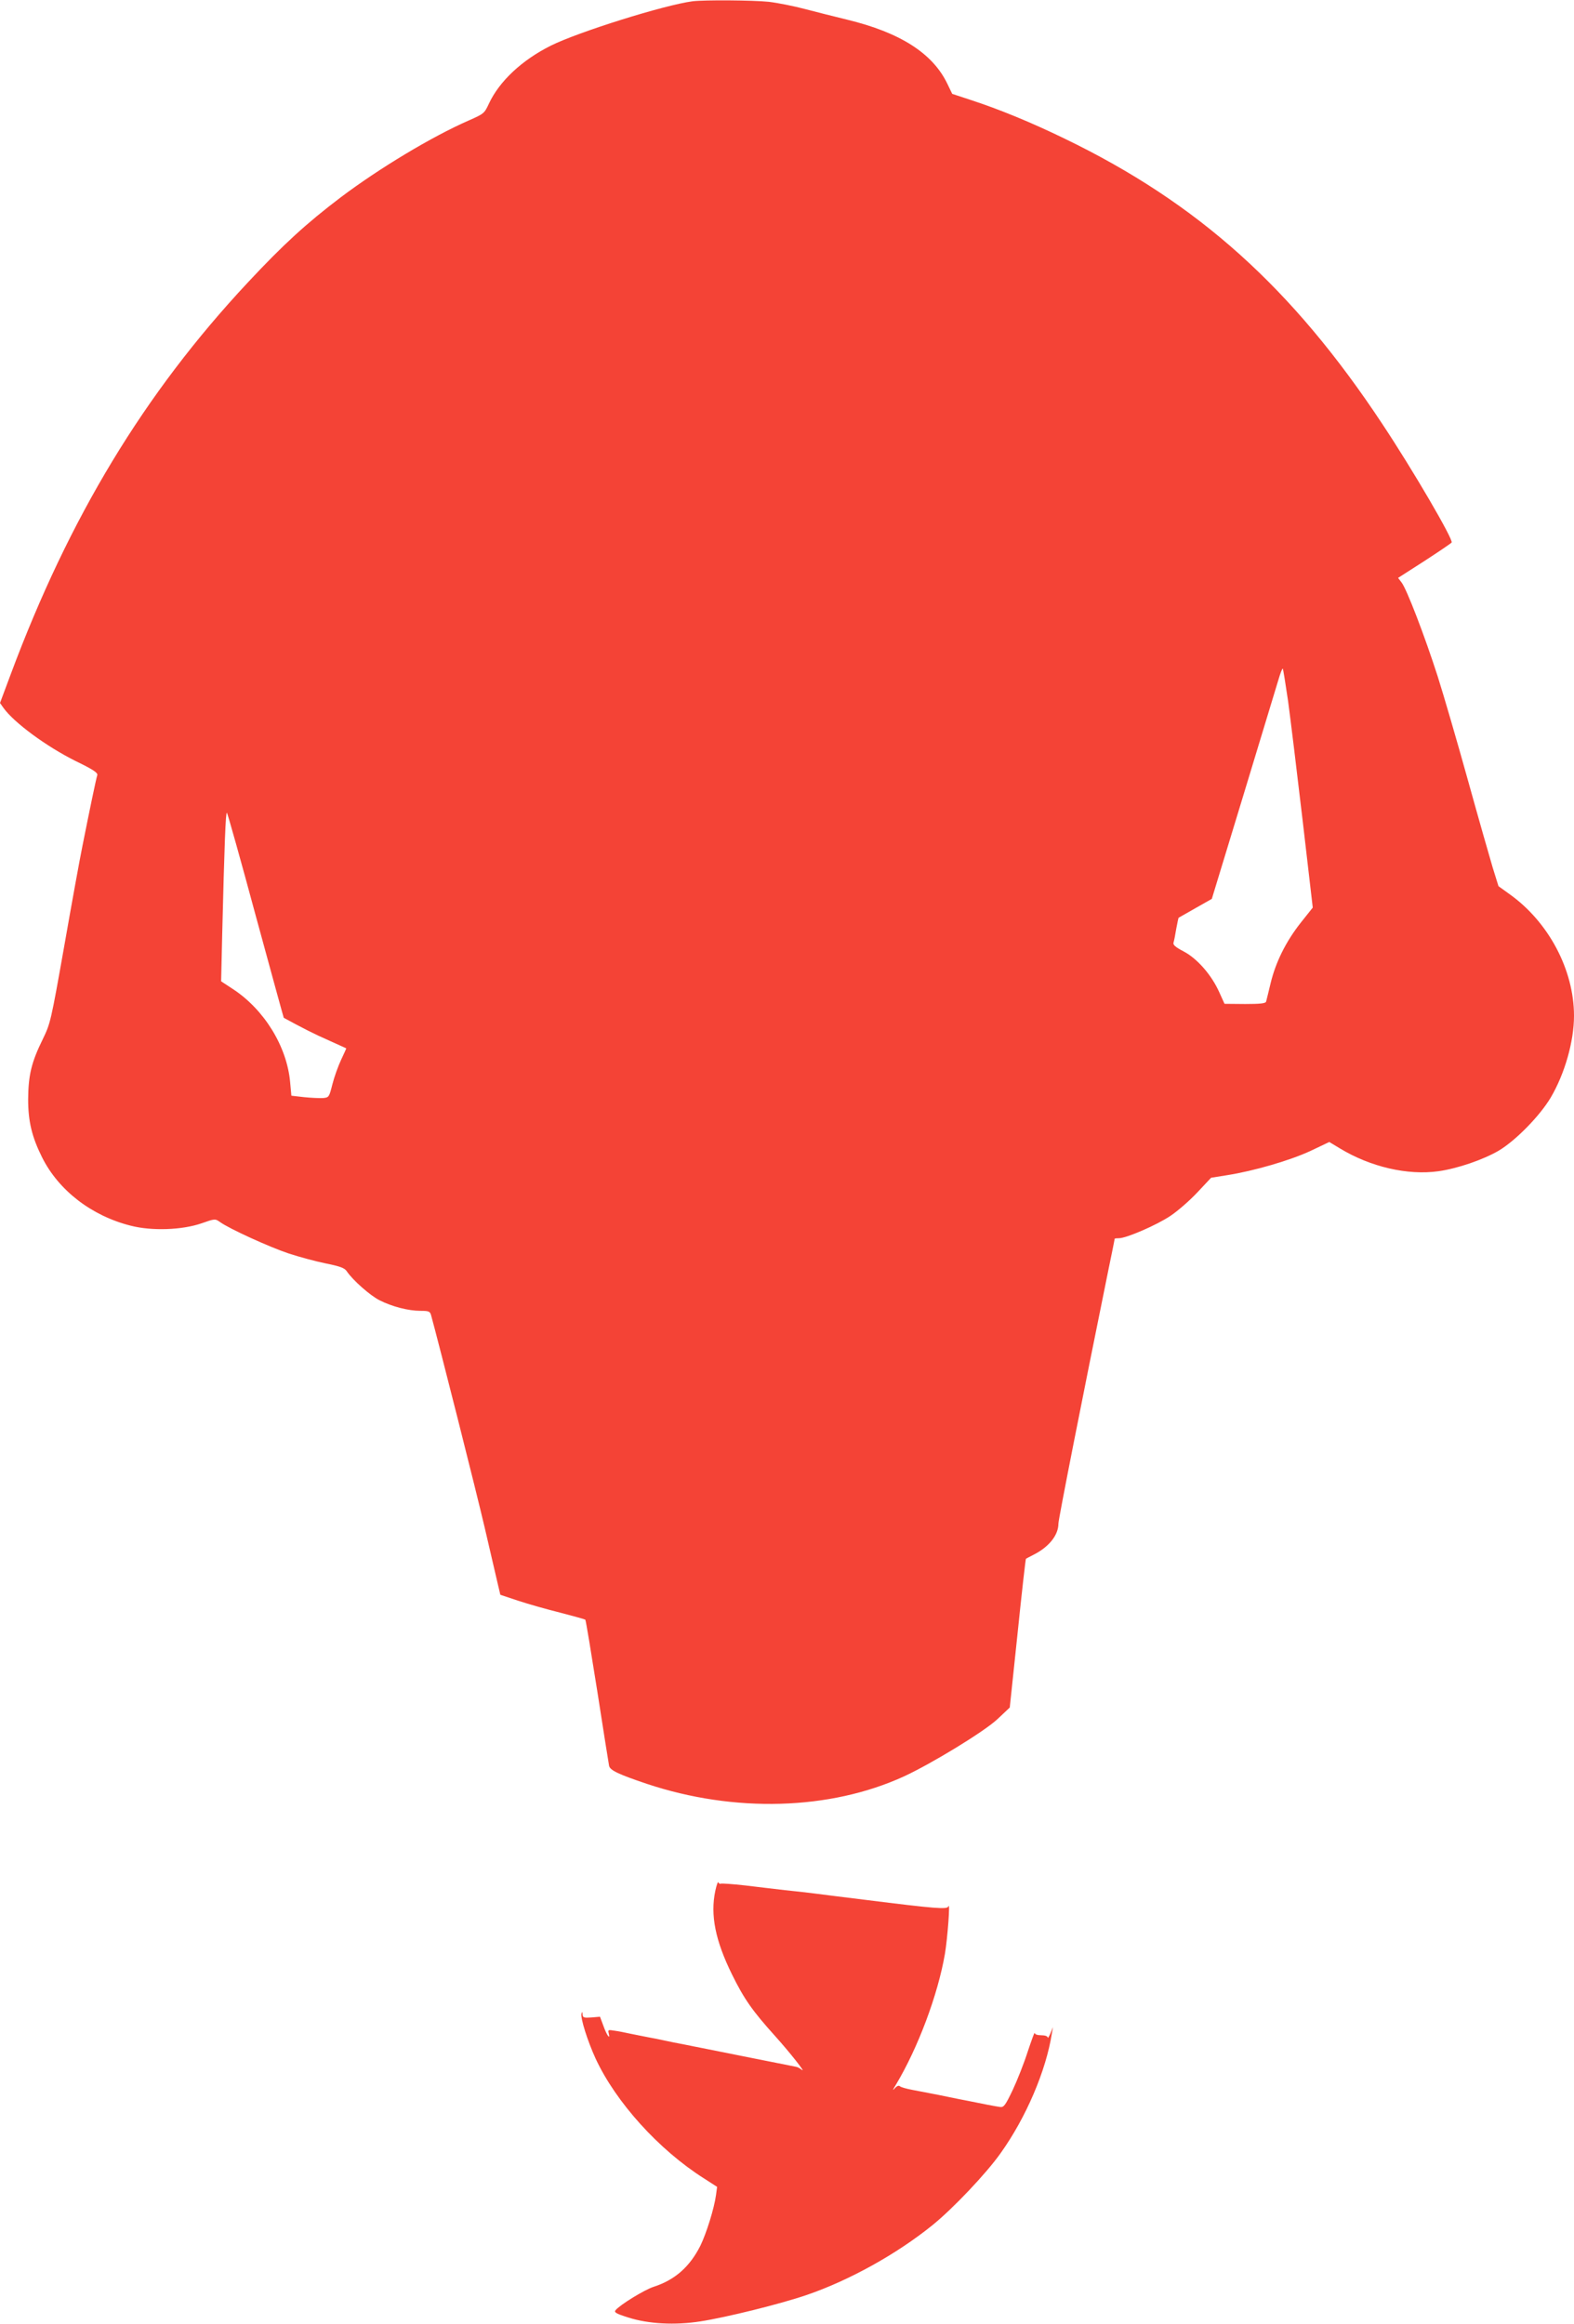 <?xml version="1.0" standalone="no"?>
<!DOCTYPE svg PUBLIC "-//W3C//DTD SVG 20010904//EN"
 "http://www.w3.org/TR/2001/REC-SVG-20010904/DTD/svg10.dtd">
<svg version="1.0" xmlns="http://www.w3.org/2000/svg"
 width="867pt" height="1280pt" viewBox="0 0 867 1280"
 preserveAspectRatio="xMidYMid meet">
<g transform="translate(0,1280) scale(0.1,-0.1)"
fill="#f44336" stroke="none">
<path d="M3815 12793 c-154 -20 -630 -169 -782 -245 -158 -79 -283 -196 -340
-319 -25 -54 -28 -56 -112 -93 -203 -89 -492 -263 -703 -422 -190 -144 -318
-261 -513 -470 -570 -610 -984 -1294 -1306 -2158 l-59 -158 19 -27 c59 -82
236 -212 396 -292 97 -47 124 -65 121 -78 -6 -17 -42 -190 -82 -391 -14 -68
-59 -316 -100 -550 -74 -418 -76 -426 -119 -515 -62 -126 -79 -197 -80 -330 0
-122 21 -208 77 -320 91 -182 273 -322 488 -376 116 -30 283 -24 390 13 74 26
75 26 102 7 51 -37 273 -138 378 -173 58 -19 150 -44 205 -55 79 -16 103 -25
115 -43 33 -49 129 -134 181 -160 69 -35 159 -58 225 -58 45 0 52 -3 58 -22
45 -164 250 -975 296 -1173 33 -143 66 -284 73 -314 l13 -55 99 -33 c55 -18
160 -48 233 -66 73 -19 134 -36 136 -38 3 -2 32 -180 66 -394 33 -215 63 -400
65 -411 5 -25 53 -47 207 -99 483 -161 1010 -146 1418 41 153 71 440 246 513
314 l69 65 43 408 c23 224 44 409 46 411 2 2 20 11 39 21 87 43 140 109 140
173 0 24 133 698 274 1391 20 96 36 176 36 178 0 2 11 3 24 3 40 0 207 72 283
123 39 26 106 84 148 129 l76 81 87 14 c148 23 350 82 461 134 l103 49 58 -35
c168 -102 373 -150 544 -126 105 15 245 63 331 113 94 56 227 192 287 293 77
131 128 309 128 450 0 253 -140 517 -355 670 l-61 44 -32 103 c-17 57 -79 274
-137 483 -58 209 -133 466 -166 570 -71 221 -171 482 -199 517 l-19 25 145 93
c80 52 148 98 150 102 10 16 -212 397 -382 653 -496 750 -1015 1216 -1749
1571 -185 90 -363 163 -520 214 l-100 33 -27 56 c-81 168 -260 282 -553 353
-66 16 -169 42 -230 58 -60 16 -150 34 -200 40 -85 9 -355 11 -420 3z m3280
-3854 c13 -96 49 -391 80 -656 l56 -482 -66 -83 c-82 -104 -138 -217 -166
-333 -12 -49 -23 -96 -25 -102 -3 -10 -34 -13 -116 -13 l-113 1 -29 64 c-42
94 -120 184 -195 224 -46 24 -61 37 -57 49 3 9 10 44 15 76 6 33 12 60 13 61
2 1 44 25 93 53 l90 51 173 568 c95 312 182 599 193 636 11 38 22 67 25 64 2
-2 15 -82 29 -178z m-5686 -1184 c84 -308 153 -560 154 -561 99 -54 171 -91
247 -124 52 -24 96 -43 97 -44 1 -1 -12 -29 -28 -63 -16 -34 -38 -95 -48 -135
-18 -71 -19 -73 -52 -76 -19 -1 -65 1 -104 5 l-70 8 -7 76 c-18 196 -143 399
-316 512 l-64 42 6 260 c12 491 19 676 26 668 4 -4 76 -260 159 -568z"/>
<path d="M3940 2385 c-28 -133 0 -273 92 -460 67 -136 112 -200 238 -340 81
-90 174 -208 146 -185 -10 8 -23 15 -30 16 -19 4 -468 93 -516 103 -25 5 -72
14 -105 21 -33 6 -78 15 -100 20 -22 5 -67 14 -100 20 -33 6 -78 16 -100 20
-22 5 -57 12 -79 15 -36 6 -38 5 -33 -14 10 -40 -11 -11 -29 40 l-19 51 -47
-4 c-42 -3 -48 -1 -49 17 -1 16 -2 17 -6 3 -6 -24 33 -149 78 -247 111 -239
347 -501 596 -659 l73 -47 -6 -45 c-10 -74 -53 -211 -86 -279 -59 -117 -140
-188 -256 -226 -51 -16 -186 -99 -211 -129 -10 -12 1 -19 71 -41 110 -35 255
-43 396 -21 142 22 442 96 587 146 233 80 493 224 690 383 113 91 298 286 377
398 140 196 250 454 282 659 l6 35 -14 -35 c-8 -19 -15 -29 -15 -22 -1 7 -15
12 -36 12 -21 0 -35 5 -36 13 0 6 -17 -40 -38 -103 -20 -63 -58 -159 -83 -212
-41 -86 -49 -96 -70 -93 -23 3 -105 19 -183 35 -22 4 -67 13 -100 20 -33 7
-78 16 -100 20 -22 4 -67 13 -99 19 -33 6 -64 15 -69 20 -6 6 -17 2 -29 -12
-13 -15 -11 -8 6 19 122 203 232 496 271 723 14 83 30 292 19 261 -5 -18 -68
-13 -459 36 -115 14 -241 30 -280 35 -38 5 -110 13 -160 18 -49 6 -148 17
-219 26 -70 8 -132 12 -136 10 -5 -3 -10 1 -13 7 -2 7 -10 -14 -17 -47z"/>
</g>
</svg>
